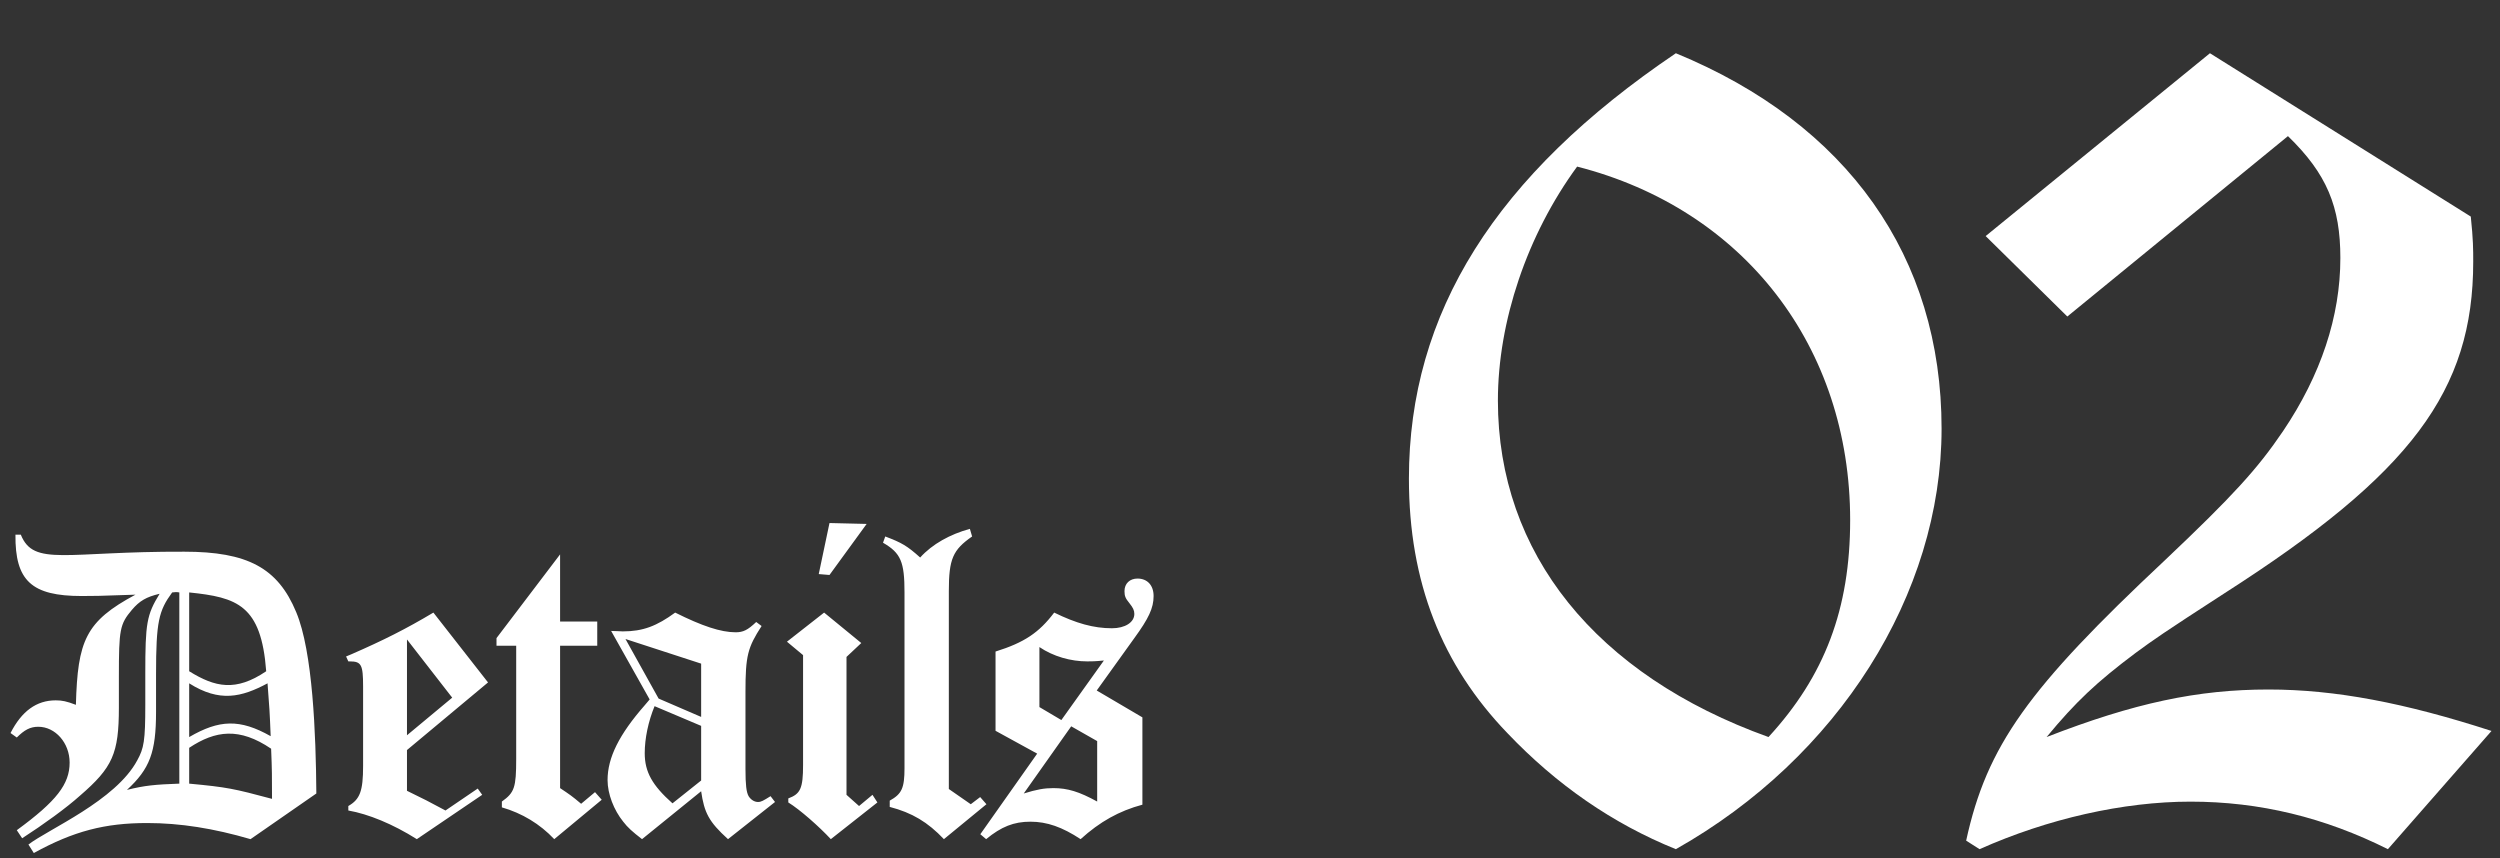 <svg width="201" height="69" viewBox="0 0 201 69" fill="none" xmlns="http://www.w3.org/2000/svg">
<rect x="0" y="0" width="201" height="69" fill="#333333" stroke="none"/>
<path d="M25.434 63.796L20.142 67.468C17.19 66.604 14.49 66.172 11.826 66.172C8.442 66.172 5.922 66.82 2.718 68.584L2.286 67.9C3.87 66.676 9.306 64.372 11.034 61.132C11.574 60.16 11.682 59.548 11.682 56.668V54.148C11.682 50.116 11.79 49.432 12.834 47.74C11.754 47.992 11.214 48.316 10.602 49.036C9.63 50.188 9.558 50.62 9.558 54.4V56.884C9.558 60.592 9.054 61.708 6.426 63.976C5.346 64.948 3.51 66.28 1.782 67.396L1.35 66.748C4.554 64.408 5.598 63.04 5.598 61.312C5.598 59.728 4.446 58.432 3.078 58.432C2.43 58.432 1.962 58.684 1.35 59.296L0.846 58.936C1.746 57.172 2.934 56.308 4.482 56.308C4.986 56.308 5.346 56.38 6.102 56.668C6.246 51.52 6.858 49.972 10.89 47.812C8.01 47.92 7.326 47.92 6.57 47.92C2.538 47.92 1.206 46.696 1.242 42.988H1.674C2.718 45.58 5.274 44.32 14.814 44.356C19.89 44.356 22.338 45.652 23.814 49.216C25.146 52.384 25.398 59.008 25.434 63.796ZM15.21 63.004C18.27 63.292 18.774 63.4 21.87 64.228C21.87 62.428 21.87 61.888 21.798 60.196C19.242 58.468 17.334 58.72 15.21 60.124V63.004ZM15.21 59.26C17.622 57.856 19.278 57.784 21.762 59.188C21.69 57.316 21.654 56.776 21.51 54.94C19.422 56.056 17.658 56.488 15.21 54.94V59.26ZM15.21 53.968C17.298 55.264 18.954 55.624 21.402 53.968C21.006 48.64 19.062 48.028 15.21 47.632V53.968ZM14.418 47.632C14.202 47.596 14.094 47.596 13.842 47.632C12.762 49.108 12.546 49.972 12.546 54.22V57.244C12.546 60.484 12.042 61.816 10.206 63.508C11.646 63.148 12.474 63.076 14.418 63.004V47.632ZM38.769 63.904L33.513 67.468C31.569 66.244 29.625 65.452 28.005 65.164V64.804C28.941 64.264 29.193 63.616 29.193 61.564V55.192C29.193 53.428 29.049 53.176 28.113 53.176C28.113 53.176 28.041 53.176 28.005 53.176L27.825 52.78L28.257 52.6C30.813 51.484 32.613 50.584 34.845 49.252L39.237 54.868L32.721 60.304V63.58C34.053 64.228 34.485 64.444 35.817 65.164L38.409 63.4L38.769 63.904ZM32.721 59.116L36.357 56.092L32.721 51.412V59.116ZM39.919 51.304L45.031 44.572V49.972H48.019V51.916H45.031V63.364C45.786 63.868 46.002 64.012 46.722 64.624L47.839 63.688L48.379 64.3L44.562 67.468C43.41 66.244 41.971 65.38 40.35 64.912V64.444C41.358 63.724 41.502 63.328 41.502 61.024V51.916H39.919V51.304ZM62.312 64.48L58.532 67.468C56.984 66.064 56.624 65.344 56.372 63.616L51.62 67.468C50.828 66.856 50.468 66.532 50.108 66.064C49.352 65.128 48.848 63.832 48.848 62.716C48.848 60.916 49.784 59.044 51.836 56.704L52.232 56.236L49.136 50.728C49.496 50.728 49.892 50.764 50.072 50.764C51.692 50.764 52.808 50.332 54.284 49.252C56.444 50.332 57.956 50.836 59.144 50.836C59.756 50.836 60.116 50.656 60.8 50.008L61.232 50.332C60.116 52.06 59.936 52.708 59.936 55.624V61.816C59.936 63.112 60.008 63.688 60.188 64.012C60.368 64.3 60.656 64.48 60.944 64.48C61.196 64.48 61.376 64.372 61.952 64.012L62.312 64.48ZM56.372 58.36L52.628 56.776C52.124 58 51.836 59.368 51.836 60.556C51.836 62.068 52.448 63.148 54.068 64.588L56.372 62.752V58.36ZM56.372 53.356L50.288 51.376L52.952 56.164L56.372 57.64V53.356ZM70.543 64.516L66.799 67.468C65.863 66.46 64.315 65.092 63.379 64.516V64.192C64.351 63.832 64.567 63.4 64.567 61.492V52.672L63.271 51.592L66.259 49.252L69.247 51.7L68.059 52.816V63.904L69.067 64.804L70.147 63.904L70.543 64.516ZM65.827 46.156L66.691 42.052L69.679 42.124L66.691 46.228L65.827 46.156ZM79.31 64.66L75.89 67.468C74.594 66.1 73.334 65.344 71.534 64.876V64.372C72.506 63.832 72.722 63.364 72.722 61.744V47.632C72.722 45.184 72.434 44.464 70.994 43.636L71.174 43.132C72.506 43.636 72.938 43.888 73.982 44.824C74.954 43.744 76.394 42.952 77.978 42.52L78.158 43.132C76.61 44.212 76.286 44.932 76.286 47.524V63.436L78.05 64.66L78.806 64.084L79.31 64.66ZM78.817 67.072L83.389 60.592L80.041 58.756V52.384C82.345 51.664 83.533 50.872 84.757 49.252C86.521 50.116 87.925 50.512 89.401 50.512C90.445 50.512 91.201 50.044 91.201 49.36C91.201 49.072 91.093 48.856 90.805 48.496C90.481 48.1 90.409 47.92 90.409 47.524C90.409 46.912 90.841 46.516 91.453 46.516C92.245 46.516 92.749 47.056 92.749 47.92C92.749 48.892 92.353 49.72 91.201 51.304L88.177 55.516L91.849 57.676V64.696C89.977 65.2 88.429 66.064 86.881 67.468C85.405 66.496 84.181 66.064 82.849 66.064C81.517 66.064 80.509 66.46 79.285 67.468L78.817 67.072ZM88.213 59.584L86.125 58.396L82.309 63.796C83.353 63.472 83.965 63.364 84.685 63.364C85.837 63.364 86.773 63.652 88.213 64.444V59.584ZM83.569 56.848L85.333 57.892L88.753 53.104C88.033 53.176 87.745 53.176 87.421 53.176C86.089 53.176 84.685 52.78 83.569 52.024V56.848Z" fill="white"/>
<path d="M134.739 68.274C129.643 66.216 125.135 63.08 121.215 58.964C115.923 53.476 113.277 46.812 113.277 38.482C113.277 25.154 120.235 14.08 134.739 4.28C148.557 9.964 156.103 20.646 156.103 34.464C156.103 47.792 147.773 60.924 134.739 68.274ZM142.187 59.258C146.695 54.358 148.753 48.968 148.753 41.814C148.753 27.898 140.227 16.824 126.801 13.394C122.783 18.882 120.431 25.84 120.431 32.21C120.431 44.46 128.271 54.26 142.187 59.258ZM159.647 18.98L177.679 4.28L198.651 17.412C198.847 19.274 198.847 20.058 198.847 21.038C198.847 31.426 193.849 38.09 178.855 47.694C173.857 50.928 173.171 51.418 171.701 52.496C168.565 54.848 166.899 56.416 164.547 59.258C171.603 56.514 176.699 55.436 182.383 55.436C187.773 55.436 193.359 56.514 200.317 58.768L191.987 68.274C186.891 65.726 181.697 64.452 176.111 64.452C170.721 64.452 164.645 65.824 159.157 68.274L158.079 67.588C159.745 59.944 163.077 55.338 174.053 45.048C179.541 39.854 181.501 37.698 183.559 34.66C186.597 30.152 188.165 25.448 188.165 20.744C188.165 16.628 187.087 13.982 183.951 10.944L166.213 25.448L159.647 18.98Z" fill="white"/>
</svg>
